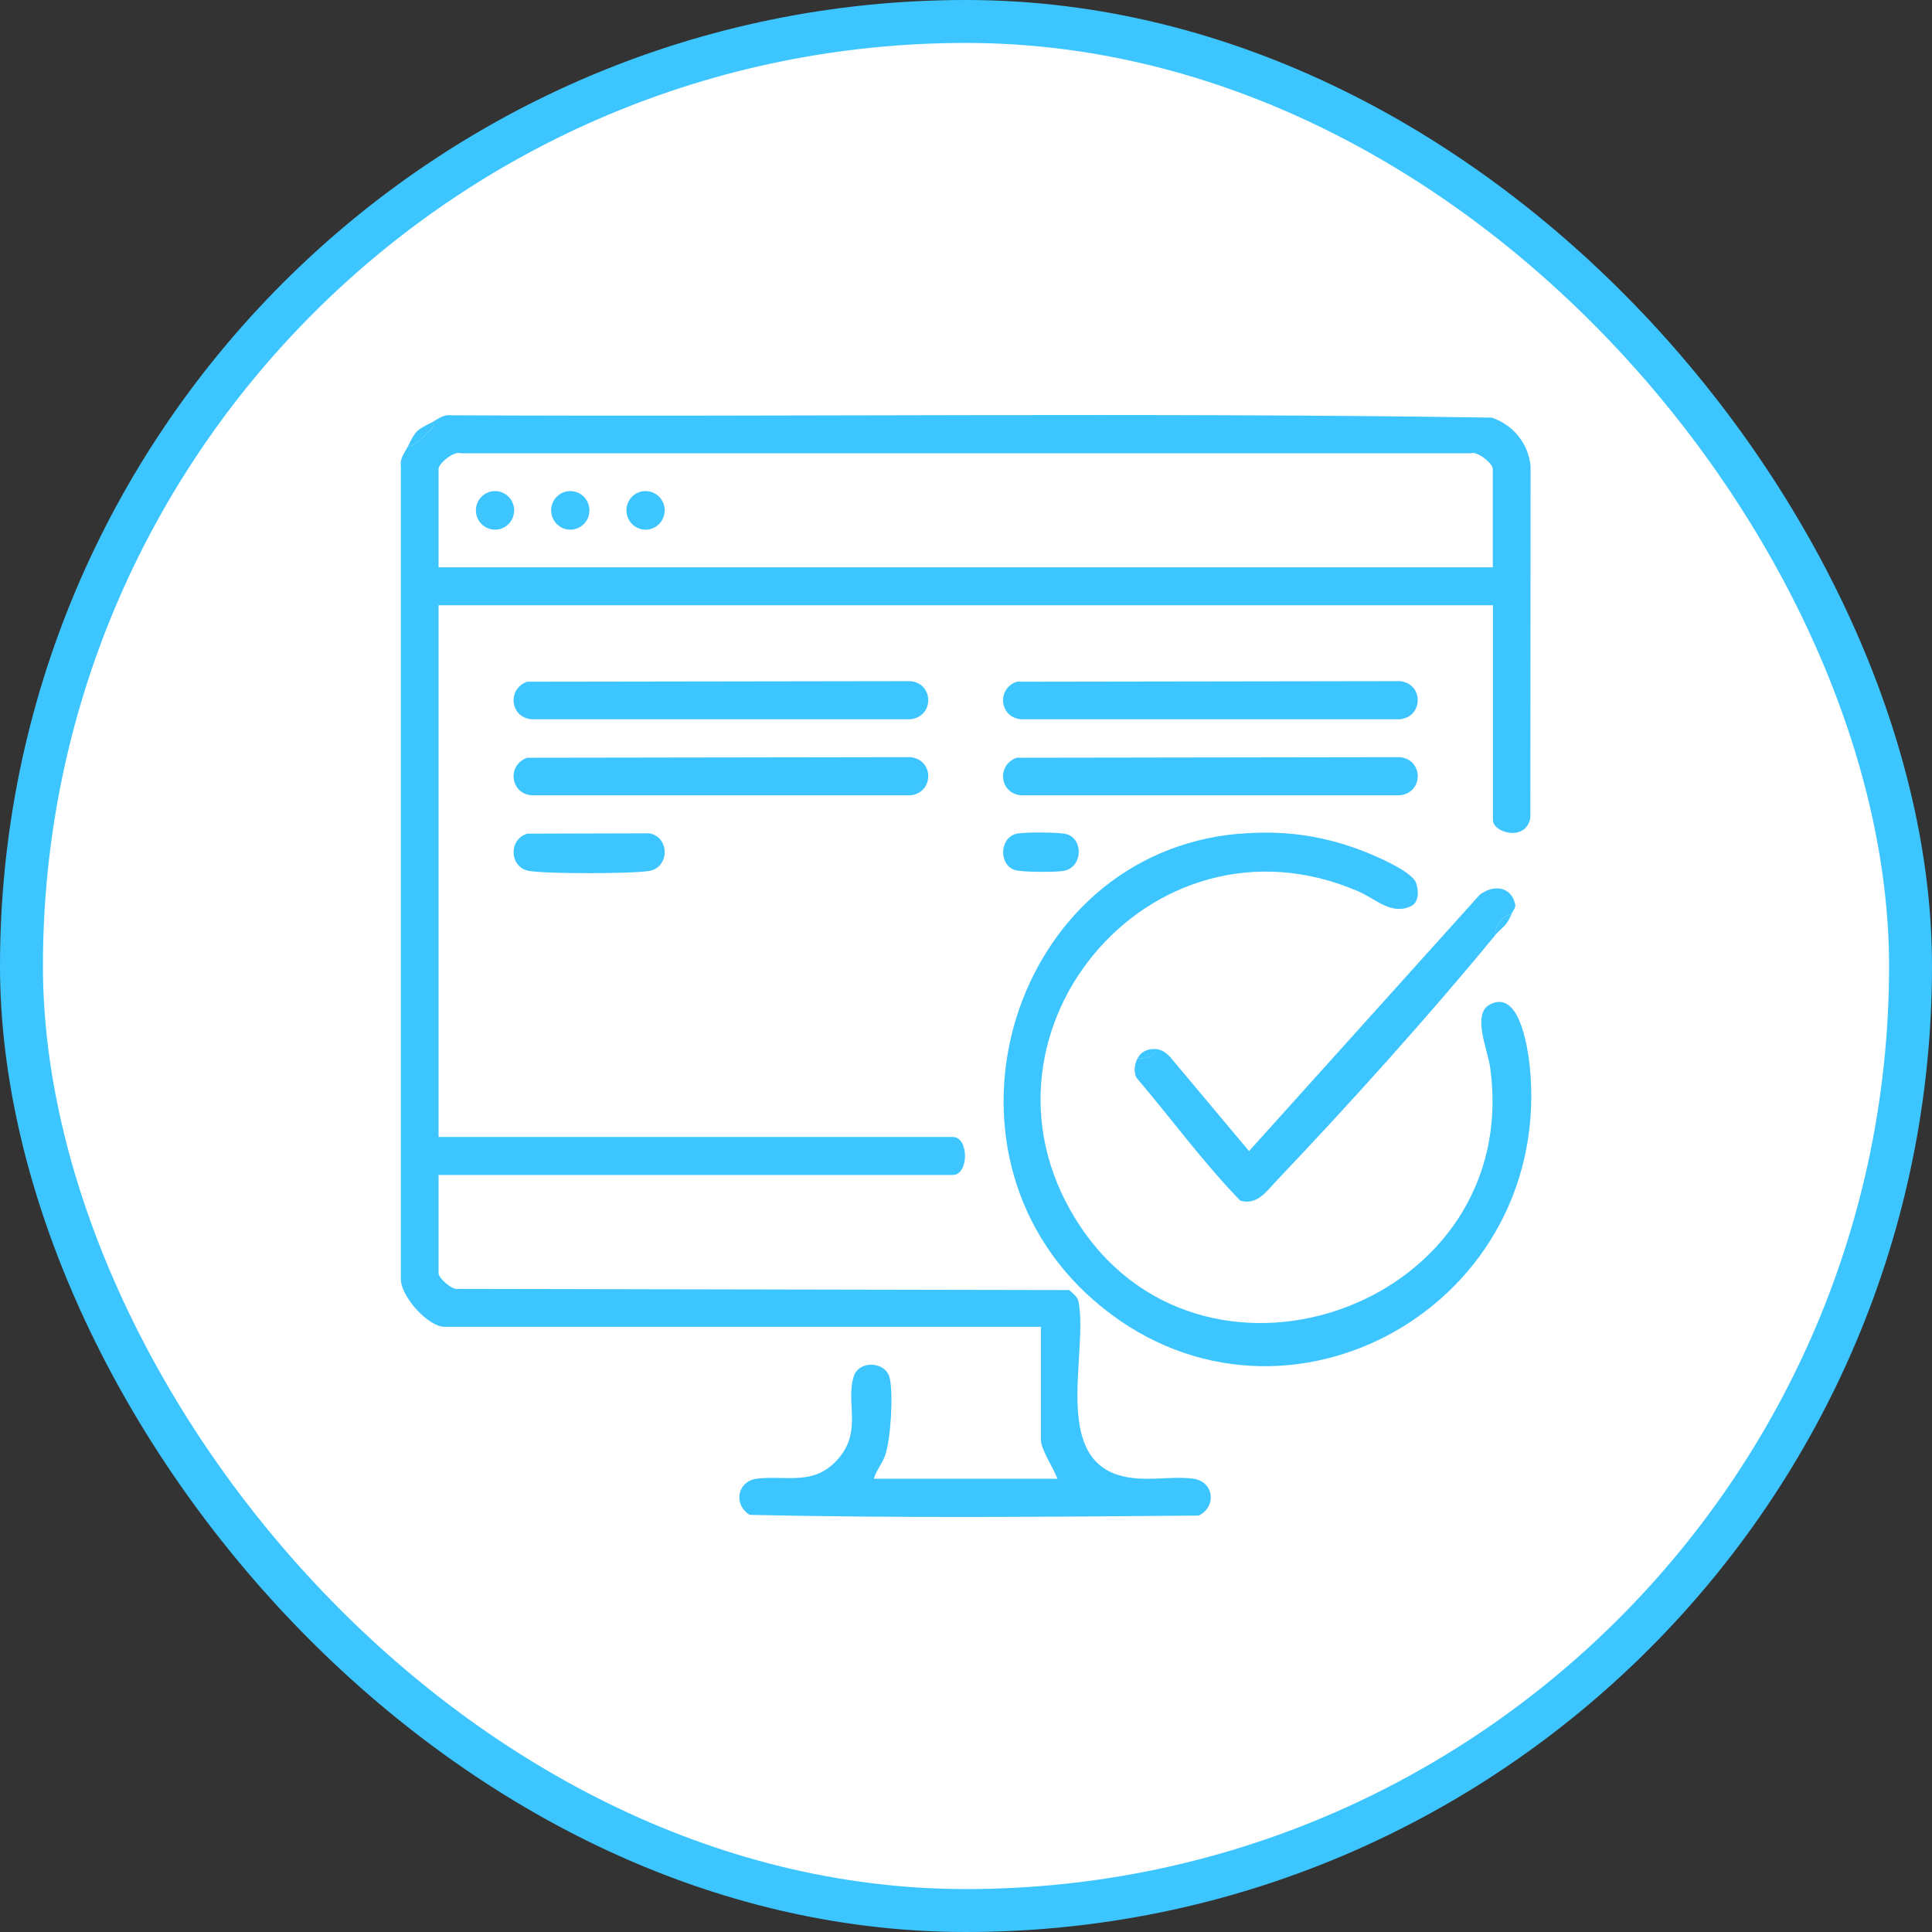 <svg width="135" height="135" viewBox="0 0 135 135" fill="none" xmlns="http://www.w3.org/2000/svg">
<rect x="0" y="0" width="135" height="135" fill="#333333" stroke="none"/>
<rect x="1.5" y="1.5" width="132" height="132" rx="66" fill="white"/>
<rect x="1.5" y="1.5" width="132" height="132" rx="66" stroke="#3DC5FF" stroke-width="3"/>
<path d="M30.151 29.524C30.532 29.655 30.126 29.982 29.989 30.113C29.575 30.497 29.041 31.192 28.506 31.184C29.032 30.121 29.089 30.056 30.151 29.524Z" fill="#3DC5FF"/>
<path d="M86.516 58.269C89.514 57.999 92.212 58.334 95.016 59.38C95.923 59.716 98.629 60.843 98.946 61.685C99.14 62.208 99.172 63.05 98.589 63.32C97.212 63.965 96.166 62.83 94.927 62.29C80.309 55.964 66.606 72.588 75.56 85.804C84.514 99.02 106.425 91.092 104.123 74.574C103.961 73.381 102.835 70.864 104.099 70.193C106.287 69.033 106.838 73.667 106.943 75.048C108.175 91.762 89.076 101.856 76.451 90.879C64.329 80.344 70.698 59.675 86.524 58.261L86.516 58.269Z" fill="#3DC5FF"/>
<path d="M105.622 63.859C104.999 63.99 104.456 64.693 104.472 65.355C99.837 70.994 94.302 77.14 89.262 82.436C88.533 83.205 87.844 84.259 86.661 83.891C84.06 81.211 81.832 78.146 79.401 75.293C79.207 74.86 79.279 74.378 79.474 73.969C79.895 73.969 80.852 73.83 80.787 73.307C81.2 73.34 81.508 73.585 81.783 73.879L87.277 80.434L103.394 62.527C104.334 61.8 105.582 61.906 105.874 63.181C105.93 63.426 105.704 63.647 105.622 63.859Z" fill="#3DC5FF"/>
<path d="M105.622 63.859C105.242 64.791 104.966 64.75 104.472 65.355C104.456 64.693 104.999 63.998 105.622 63.859Z" fill="#3DC5FF"/>
<path d="M80.795 73.307C80.86 73.83 79.903 73.978 79.482 73.969C79.733 73.454 80.252 73.258 80.795 73.307Z" fill="#3DC5FF"/>
<path d="M34.591 37.011C35.33 37.011 35.928 36.407 35.928 35.662C35.928 34.918 35.33 34.314 34.591 34.314C33.853 34.314 33.254 34.918 33.254 35.662C33.254 36.407 33.853 37.011 34.591 37.011Z" fill="#3DC5FF"/>
<path d="M30.151 29.524C30.58 29.312 30.945 28.944 31.544 29.018C55.773 29.14 80.041 28.813 104.237 29.181C105.736 29.688 106.797 30.987 106.951 32.581L106.935 57.125C106.668 58.833 104.318 58.212 104.318 57.296V42.291H30.645V79.445H66.574C67.716 79.445 67.716 82.101 66.574 82.101H30.645V88.983C30.645 89.294 31.601 90.184 32.039 90.062L74.709 90.144C74.961 90.381 75.301 90.601 75.366 90.969C76.03 94.475 73.567 101.668 78.161 103.073C79.895 103.605 81.638 103.114 83.347 103.319C84.822 103.49 85.049 105.28 83.76 105.901C73.324 105.991 62.814 106.089 52.386 105.852C51.219 105.133 51.51 103.482 52.912 103.319C54.946 103.082 56.85 103.842 58.511 102.003C60.294 100.033 59.071 98.047 59.654 96.183C60.011 95.031 61.907 95.097 62.174 96.314C62.425 97.45 62.247 100.597 61.842 101.717C61.631 102.297 61.226 102.755 61.056 103.327H73.883C73.648 102.616 72.732 101.316 72.732 100.589V92.71H31.05C29.916 92.71 27.955 90.561 28.012 89.31V32.589C27.93 31.985 28.295 31.617 28.506 31.184C29.041 31.184 29.575 30.497 29.989 30.113C30.126 29.99 30.532 29.663 30.151 29.524ZM104.31 39.643V32.761C104.31 32.393 103.24 31.494 102.754 31.674H32.201C31.715 31.486 30.645 32.393 30.645 32.761V39.643H104.31Z" fill="#3DC5FF"/>
<path d="M39.85 37.011C40.589 37.011 41.187 36.407 41.187 35.662C41.187 34.918 40.589 34.314 39.85 34.314C39.112 34.314 38.513 34.918 38.513 35.662C38.513 36.407 39.112 37.011 39.85 37.011Z" fill="#3DC5FF"/>
<path d="M36.844 52.948L63.616 52.907C65.277 53.071 65.277 55.4 63.616 55.572H37.136C35.636 55.441 35.426 53.431 36.844 52.948Z" fill="#3DC5FF"/>
<path d="M71.047 52.948L97.819 52.907C99.48 53.071 99.48 55.4 97.819 55.572H71.338C69.839 55.441 69.629 53.431 71.047 52.948Z" fill="#3DC5FF"/>
<path d="M45.109 37.011C45.847 37.011 46.446 36.407 46.446 35.662C46.446 34.918 45.847 34.314 45.109 34.314C44.371 34.314 43.772 34.918 43.772 35.662C43.772 36.407 44.371 37.011 45.109 37.011Z" fill="#3DC5FF"/>
<path d="M36.844 47.636L63.616 47.595C65.277 47.758 65.277 50.088 63.616 50.259H37.136C35.636 50.129 35.426 48.118 36.844 47.636Z" fill="#3DC5FF"/>
<path d="M36.844 58.253L45.352 58.228C46.811 58.457 46.803 60.631 45.352 60.86C44.056 61.064 38.278 61.064 36.982 60.86C35.596 60.639 35.507 58.645 36.844 58.253Z" fill="#3DC5FF"/>
<path d="M71.047 47.636L97.819 47.595C99.48 47.758 99.48 50.088 97.819 50.259H71.338C69.839 50.129 69.629 48.118 71.047 47.636Z" fill="#3DC5FF"/>
<path d="M71.047 58.253C71.557 58.138 74.085 58.138 74.555 58.294C75.73 58.661 75.657 60.647 74.288 60.86C73.729 60.95 71.403 60.95 70.917 60.794C69.775 60.435 69.831 58.522 71.047 58.253Z" fill="#3DC5FF"/>
</svg>
